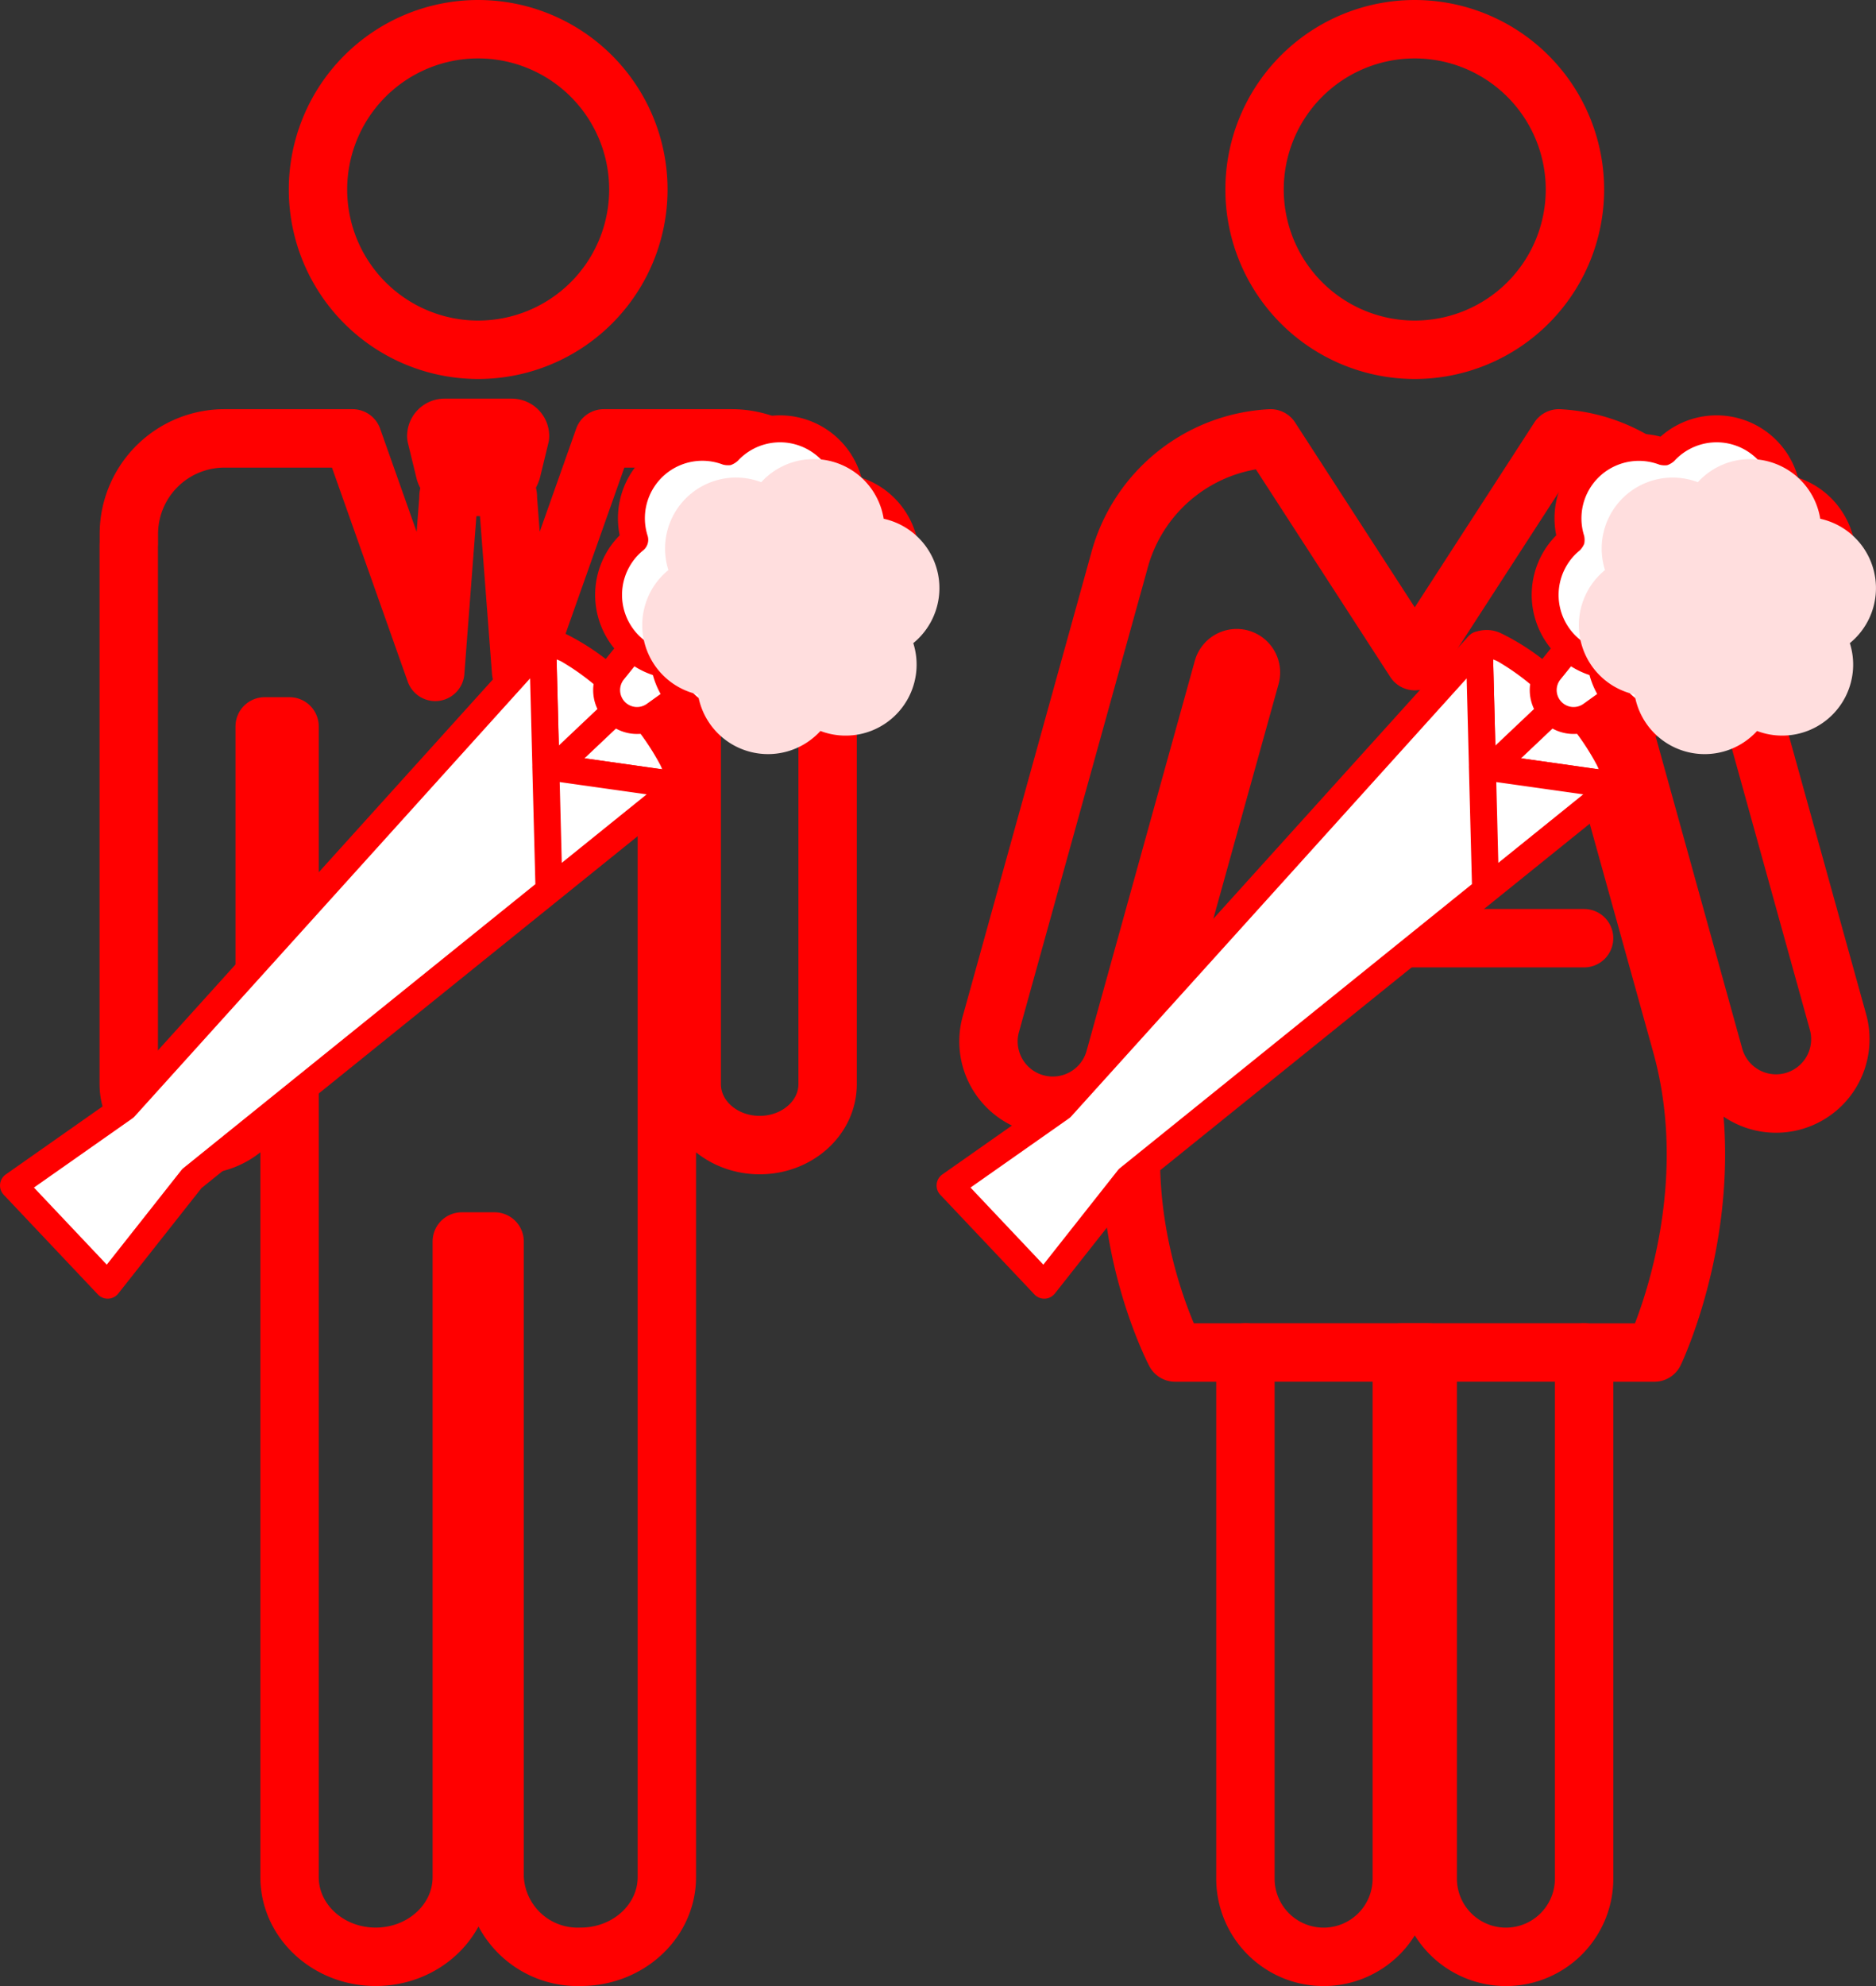 <svg xmlns="http://www.w3.org/2000/svg" viewBox="0 0 166.561 176.223">
  <rect x="0" y="0" width="166.561" height="176.223" fill="#333333" stroke="none"/>
  <g style="isolation: isolate">
    <g>
      <g>
        <path d="M125.609,2.592a14.222,14.222,0,1,0,14.222,14.222A14.229,14.229,0,0,0,125.609,2.592Z" style="fill: none;stroke: red;stroke-linecap: round;stroke-linejoin: round;stroke-width: 5.184px;fill-rule: evenodd"/>
        <path d="M125.609,58.658,138.4,38.9a14.677,14.677,0,0,1,13.454,10.946l11.36,40.937a5.709,5.709,0,0,1-11,3.054s-8.023-28.914-9.574-34.5a1.266,1.266,0,0,0-1.22-.928h0a1.267,1.267,0,0,0-1.22,1.606c1.316,4.735,5.325,19.156,9.083,32.673,3.936,14.159-2.4,27.325-2.4,27.325h-6.237v46.68a6.944,6.944,0,0,1-6.943,6.943h0a6.944,6.944,0,0,1-6.943-6.943v-46.68h-2.3v46.68a6.944,6.944,0,0,1-6.943,6.943h0a6.944,6.944,0,0,1-6.943-6.943v-46.68h-6.237s-6.549-12.414-2.745-26.1c3.853-13.861,8.069-29.023,9.425-33.9A1.267,1.267,0,0,0,109.8,58.4h0a1.269,1.269,0,0,0-1.221.928L99,93.832a5.709,5.709,0,1,1-11-3.054L99.36,49.841A14.677,14.677,0,0,1,112.813,38.9l12.8,19.763" style="fill: none;stroke: red;stroke-linecap: round;stroke-linejoin: round;stroke-width: 5.184px"/>
        <line x1="110.575" y1="120.008" x2="140.643" y2="120.008" style="fill: none;stroke: red;stroke-linecap: round;stroke-linejoin: round;stroke-width: 5.184px"/>
        <line x1="110.575" y1="83.248" x2="140.643" y2="83.248" style="fill: none;stroke: red;stroke-linecap: round;stroke-linejoin: round;stroke-width: 5.184px"/>
        <g>
          <path d="M143.338,69.668,131.62,68l-.281-10.789c1.084-.658,4.4,1.416,7.576,4.776,3.037,3.213,4.893,6.487,4.423,7.682Z" style="fill: #fff;fill-rule: evenodd"/>
          <path d="M143.169,70.851a1.2,1.2,0,0,0,1.281-.745,3.542,3.542,0,0,0-.163-2.428,21.748,21.748,0,0,0-4.5-6.513,20.874,20.874,0,0,0-6.5-4.964,2.948,2.948,0,0,0-2.564-.013,1.2,1.2,0,0,0-.575,1.053l.281,10.789a1.2,1.2,0,0,0,1.027,1.153l11.717,1.668Zm-1.22-2.589-9.16-1.3-.221-8.449a3.64,3.64,0,0,1,.439.191,21.181,21.181,0,0,1,5.039,4.107,21.875,21.875,0,0,1,3.735,5.083c.062.128.118.253.168.372Z" style="fill: red;fill-rule: evenodd"/>
          <path d="M147.754,40.109a6.3,6.3,0,0,1,10.872,3.243h0a6.3,6.3,0,0,1,2.628,11.037h0a6.3,6.3,0,0,1-8.245,7.794h0a6.3,6.3,0,0,1-10.872-3.243h0A6.3,6.3,0,0,1,139.509,47.9h0a6.3,6.3,0,0,1,8.244-7.794Z" style="fill: #fff;fill-rule: evenodd"/>
          <path d="M139.278,57.475a6.289,6.289,0,0,0,2.858,1.465h0a6.3,6.3,0,0,0,1.3,2.936l-2.156,1.548a2.7,2.7,0,0,1-3.532-.339h0a2.7,2.7,0,0,1-.14-3.545l1.666-2.066Z" style="fill: #fff;fill-rule: evenodd"/>
          <path d="M151.364,47.854a3.436,3.436,0,1,1-4.275,2.31,3.437,3.437,0,0,1,4.275-2.31Z" style="fill: #fcf8e7;fill-rule: evenodd"/>
          <path d="M136.2,62.91,93.263,103.5a1.2,1.2,0,1,0,1.642,1.737L137.84,64.647a3.9,3.9,0,0,0,4.141-.251l1.305-.937a7.5,7.5,0,0,0,10.046.083,7.494,7.494,0,0,0,9.259-8.753,7.494,7.494,0,0,0-2.951-12.4,7.494,7.494,0,0,0-12.21-3.642,7.495,7.495,0,0,0-9.259,8.753,7.5,7.5,0,0,0-.481,10.035l-1.009,1.251a3.9,3.9,0,0,0-.483,4.12Zm2.422-.645h0a1.5,1.5,0,0,0,1.967.188l1.218-.874h0a7.471,7.471,0,0,1-.683-1.679,7.488,7.488,0,0,1-1.639-.776h0l-.941,1.167a1.5,1.5,0,0,0,.078,1.974Zm10.02-21.353a5.1,5.1,0,0,1,8.806,2.63,1.843,1.843,0,0,0,.311.632,1.814,1.814,0,0,0,.613.346,5.1,5.1,0,0,1,2.129,8.942,1.2,1.2,0,0,0-.385,1.29,5.1,5.1,0,0,1-6.679,6.315,1.2,1.2,0,0,0-1.309.311,5.1,5.1,0,0,1-8.809-2.627,1.826,1.826,0,0,0-.312-.632,1.8,1.8,0,0,0-.613-.346,5.1,5.1,0,0,1-2.128-8.942,1.862,1.862,0,0,0,.391-.586,1.821,1.821,0,0,0-.007-.7,5.1,5.1,0,0,1,6.68-6.315,1.813,1.813,0,0,0,.7.046,1.854,1.854,0,0,0,.613-.365l0,.005Zm3.065,5.8a4.632,4.632,0,1,0,3.115,5.762,4.634,4.634,0,0,0-3.115-5.762ZM151.022,49a2.241,2.241,0,1,1-2.788,1.507A2.243,2.243,0,0,1,151.022,49Z" style="fill: red;fill-rule: evenodd"/>
          <path d="M131.61,68.012l11.728,1.656a.711.711,0,0,1-.171.258.64.64,0,0,1-.081.065L131.9,79.012l-.287-11Z" style="fill: #fff;fill-rule: evenodd"/>
          <path d="M131.9,79.012,100.19,104.575l-7.475,9.466-8.366-8.849,9.871-6.933,36.937-40.887a.726.726,0,0,1,.07-.077.674.674,0,0,1,.112-.085l.558,21.8Z" style="fill: #fff;fill-rule: evenodd"/>
          <path d="M132.785,66.971l-.251-9.792a1.2,1.2,0,0,0-1.815-.991,1.832,1.832,0,0,0-.314.239,1.973,1.973,0,0,0-.159.17L93.423,97.358l-9.761,6.855a1.2,1.2,0,0,0-.181,1.8l8.365,8.849a1.2,1.2,0,0,0,1.807-.081l7.392-9.36,31.6-25.479,11.162-9a1.89,1.89,0,0,0,.64-.837,1.2,1.2,0,0,0-.945-1.622l-10.72-1.513Zm-2.367.962-.2-7.74L95.107,99.061a1.248,1.248,0,0,1-.2.177l-8.739,6.137,6.465,6.84,6.619-8.381a1.165,1.165,0,0,1,.188-.19l31.247-25.192-.271-10.409a1.01,1.01,0,0,1,0-.11Zm2.429,1.461.183,7.169,7.54-6.079-7.723-1.09Z" style="fill: red;fill-rule: evenodd"/>
        </g>
      </g>
      <g>
        <path d="M42.455,31.036A14.222,14.222,0,1,0,28.233,16.814,14.221,14.221,0,0,0,42.455,31.036Z" style="fill: none;stroke: red;stroke-linejoin: round;stroke-width: 5.184px"/>
        <g>
          <path d="M73.47,48.227v-.845A8.488,8.488,0,0,0,64.982,38.9H53.6L46.267,59.617,45.089,44.182a.906.906,0,0,0-.814-.975H40.636a.9.9,0,0,0-.815.975L38.643,59.617,31.306,38.9H19.928a8.487,8.487,0,0,0-8.487,8.487v.845c0,.05-.009.1-.009.149V96.2c0,2.986,2.7,5.406,6.032,5.406S23.5,99.185,23.5,96.2V64.456h2.208V166.561c0,3.9,3.423,7.07,7.646,7.07S41,170.465,41,166.561v-56.4h2.913v56.4a7.375,7.375,0,0,0,7.645,7.07c4.224,0,7.648-3.166,7.648-7.07V64.456h2.208V96.2c0,2.986,2.7,5.406,6.033,5.406s6.033-2.42,6.033-5.406V48.376C73.479,48.326,73.472,48.277,73.47,48.227Z" style="fill: none;stroke: red;stroke-linejoin: round;stroke-width: 5.184px"/>
          <path d="M39.473,37.963a.735.735,0,0,0-.736.735l.736,3.024c.083.407.328.735.734.735H44.7c.406,0,.618-.371.736-.735l.734-3.024a.734.734,0,0,0-.734-.735Z" style="fill: none;stroke: red;stroke-linejoin: round;stroke-width: 5.184px"/>
        </g>
        <g>
          <path d="M60.184,69.668,48.466,68,48.185,57.21c1.084-.658,4.4,1.416,7.576,4.776,3.037,3.213,4.894,6.487,4.423,7.682Z" style="fill: #fff;fill-rule: evenodd"/>
          <path d="M60.016,70.851a1.194,1.194,0,0,0,1.28-.745,3.536,3.536,0,0,0-.163-2.428,21.729,21.729,0,0,0-4.5-6.513,20.874,20.874,0,0,0-6.5-4.964,2.948,2.948,0,0,0-2.564-.013,1.2,1.2,0,0,0-.575,1.053l.281,10.789A1.2,1.2,0,0,0,48.3,69.183l11.718,1.668ZM58.8,68.262l-9.16-1.3-.22-8.449a3.626,3.626,0,0,1,.438.191,21.2,21.2,0,0,1,5.04,4.107,21.934,21.934,0,0,1,3.735,5.083c.061.128.117.253.167.372Z" style="fill: red;fill-rule: evenodd"/>
          <path d="M64.6,40.109a6.3,6.3,0,0,1,10.872,3.243h0A6.3,6.3,0,0,1,78.1,54.389h0a6.3,6.3,0,0,1-8.245,7.794h0a6.3,6.3,0,0,1-10.872-3.243h0A6.3,6.3,0,0,1,56.355,47.9h0A6.3,6.3,0,0,1,64.6,40.109Z" style="fill: #fff;fill-rule: evenodd"/>
          <path d="M56.124,57.475a6.292,6.292,0,0,0,2.859,1.465h0a6.3,6.3,0,0,0,1.3,2.936L58.13,63.425a2.7,2.7,0,0,1-3.532-.339h0a2.7,2.7,0,0,1-.14-3.545l1.666-2.066Z" style="fill: #fff;fill-rule: evenodd"/>
          <path d="M68.21,47.854a3.436,3.436,0,1,1-4.275,2.31,3.437,3.437,0,0,1,4.275-2.31Z" style="fill: #fcf8e7;fill-rule: evenodd"/>
          <path d="M53.044,62.91,10.109,103.5a1.2,1.2,0,1,0,1.642,1.737L54.687,64.647a3.893,3.893,0,0,0,4.14-.251l1.306-.937a7.495,7.495,0,0,0,10.045.083,7.5,7.5,0,0,0,9.26-8.753,7.5,7.5,0,0,0-2.951-12.4,7.495,7.495,0,0,0-12.21-3.642A7.494,7.494,0,0,0,55.018,47.5a7.5,7.5,0,0,0-.482,10.035L53.528,58.79a3.893,3.893,0,0,0-.484,4.12Zm2.422-.645h0a1.5,1.5,0,0,0,1.967.188l1.218-.874h0a7.517,7.517,0,0,1-.683-1.679,7.48,7.48,0,0,1-1.638-.776h0l-.941,1.167a1.5,1.5,0,0,0,.077,1.974Zm10.02-21.353a5.1,5.1,0,0,1,8.806,2.63,1.835,1.835,0,0,0,.312.632,1.8,1.8,0,0,0,.613.346,5.1,5.1,0,0,1,2.128,8.942,1.862,1.862,0,0,0-.391.586,1.821,1.821,0,0,0,.007.7,5.1,5.1,0,0,1-6.68,6.315,1.813,1.813,0,0,0-.7-.046,1.832,1.832,0,0,0-.606.357,5.1,5.1,0,0,1-8.809-2.627,1.834,1.834,0,0,0-.311-.632,1.814,1.814,0,0,0-.613-.346,5.1,5.1,0,0,1-2.129-8.942,1.2,1.2,0,0,0,.385-1.29,5.1,5.1,0,0,1,6.679-6.315,1.816,1.816,0,0,0,.7.046,1.84,1.84,0,0,0,.613-.365l0,.005Zm3.065,5.8a4.632,4.632,0,1,0,3.115,5.762,4.634,4.634,0,0,0-3.115-5.762ZM67.868,49a2.241,2.241,0,1,1-2.788,1.507A2.243,2.243,0,0,1,67.868,49Z" style="fill: red;fill-rule: evenodd"/>
          <path d="M48.457,68.012l11.727,1.656a.685.685,0,0,1-.251.323L48.744,79.012l-.287-11Z" style="fill: #fff;fill-rule: evenodd"/>
          <path d="M48.744,79.012,17.036,104.575l-7.475,9.466L1.2,105.192l9.871-6.933L48,57.372a.716.716,0,0,1,.069-.077.674.674,0,0,1,.112-.085l.559,21.8Z" style="fill: #fff;fill-rule: evenodd"/>
          <path d="M49.631,66.971l-.251-9.792a1.2,1.2,0,0,0-1.815-.991,1.825,1.825,0,0,0-.313.239,1.7,1.7,0,0,0-.159.17L10.269,97.358.508,104.213a1.2,1.2,0,0,0-.181,1.8l8.365,8.849a1.2,1.2,0,0,0,1.807-.081l7.392-9.36,31.6-25.479,11.162-9a1.778,1.778,0,0,0,.178-.149,1.881,1.881,0,0,0,.462-.688,1.2,1.2,0,0,0-.945-1.622l-10.72-1.513Zm-2.367.962-.2-7.74L11.953,99.061a1.248,1.248,0,0,1-.2.177l-8.739,6.137,6.466,6.84,6.618-8.381a1.165,1.165,0,0,1,.188-.19L47.533,78.452l-.271-10.409c0-.037,0-.073,0-.11Zm2.429,1.461.184,7.169,7.539-6.079-7.723-1.09Z" style="fill: red;fill-rule: evenodd"/>
        </g>
      </g>
      <path d="M67.586,42.787A6.3,6.3,0,0,1,78.458,46.03h0a6.3,6.3,0,0,1,2.628,11.037h0a6.3,6.3,0,0,1-8.244,7.794h0a6.3,6.3,0,0,1-10.872-3.243h0a6.3,6.3,0,0,1-2.627-11.037h0a6.3,6.3,0,0,1,8.244-7.794h0Z" style="fill: #ffdede;fill-rule: evenodd;mix-blend-mode: multiply"/>
      <path d="M150.74,42.787a6.3,6.3,0,0,1,10.871,3.243h0a6.3,6.3,0,0,1,2.627,11.037h0A6.3,6.3,0,0,1,156,64.862h0a6.3,6.3,0,0,1-10.872-3.243h0a6.3,6.3,0,0,1-2.628-11.037h0a6.3,6.3,0,0,1,8.244-7.794h0Z" style="fill: #ffdede;fill-rule: evenodd;mix-blend-mode: multiply"/>
    </g>
  </g>
</svg>
